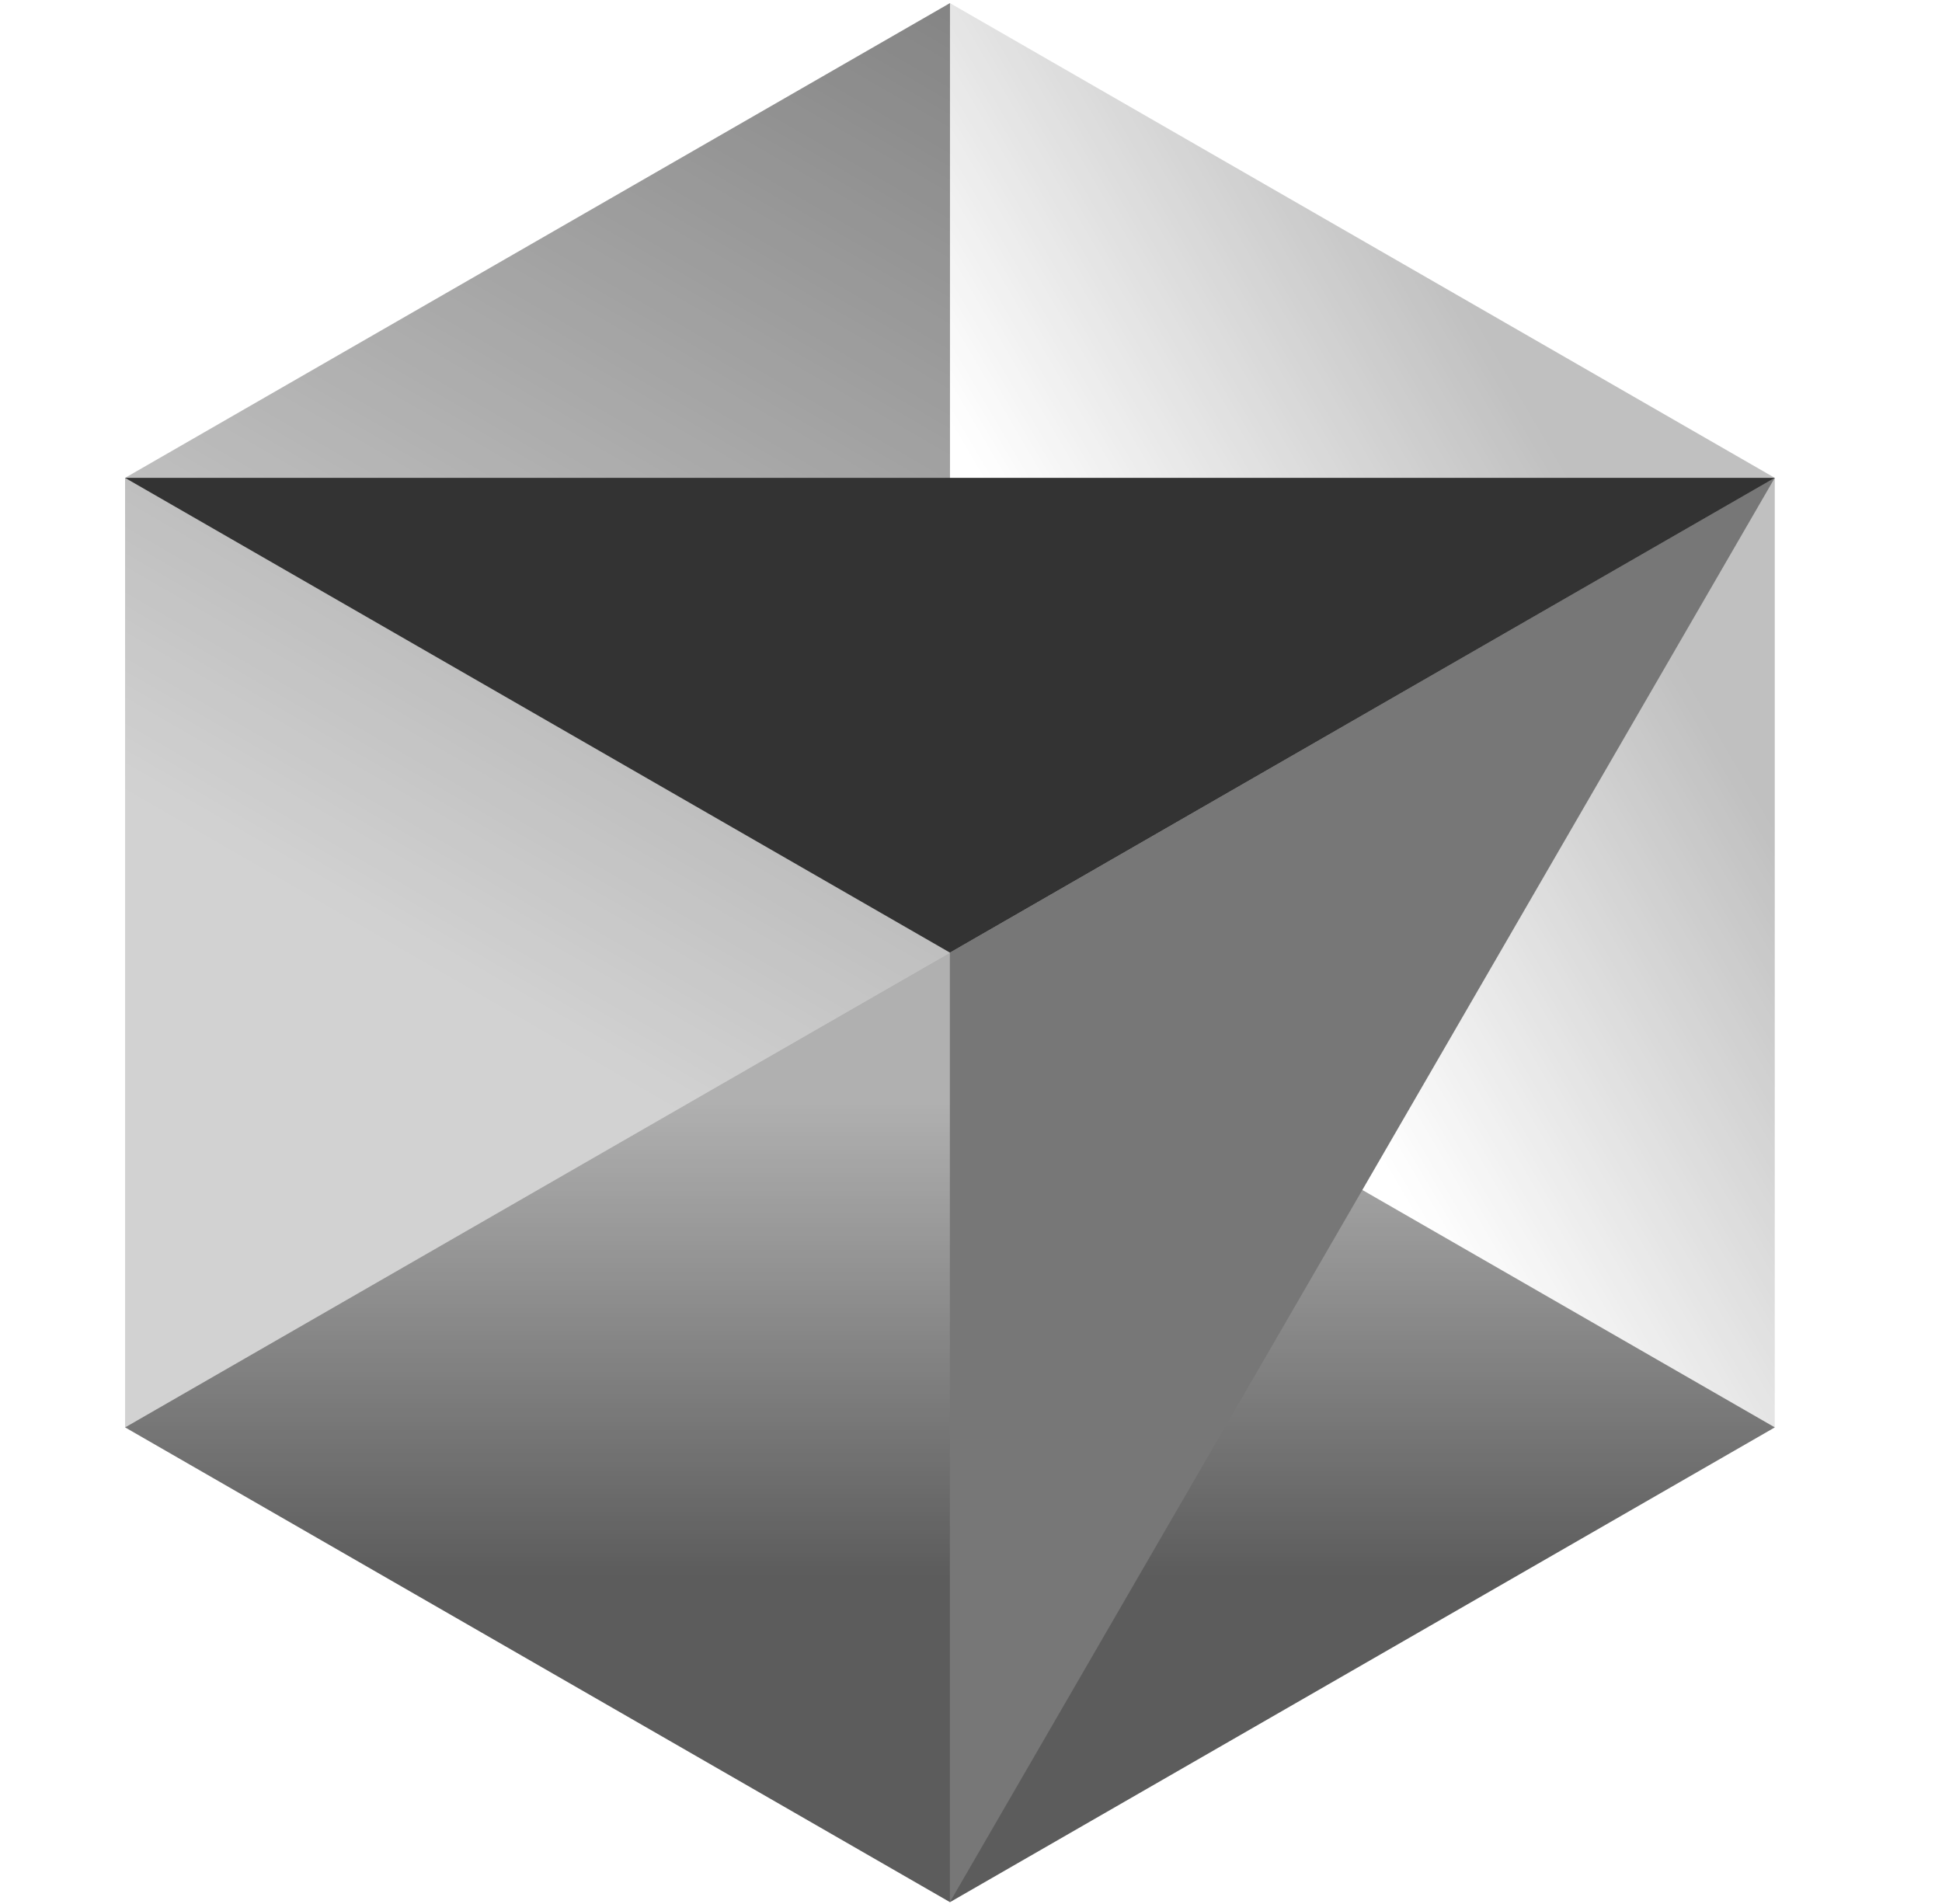 <svg width="51" height="50" viewBox="0 0 51 50" fill="none" xmlns="http://www.w3.org/2000/svg">
<g opacity="0.8" clip-path="url(#clip0_8107_10919)">
<path d="M24.948 49.952L46.61 37.484L24.948 25.017L3.285 37.484L24.948 49.952Z" fill="url(#paint0_linear_8107_10919)"/>
<path d="M46.608 37.484V12.549L24.945 0.081V25.017L46.608 37.484Z" fill="url(#paint1_linear_8107_10919)"/>
<path d="M24.948 0.081L3.285 12.549L3.285 37.484L24.948 25.017V0.081Z" fill="url(#paint2_linear_8107_10919)"/>
<path d="M46.608 12.549L24.945 49.952V25.017L46.608 12.549Z" fill="#555555"/>
<path d="M46.61 12.549L24.948 25.017L3.285 12.549H46.61Z" fill="black"/>
</g>
<defs>
<linearGradient id="paint0_linear_8107_10919" x1="24.948" y1="25.017" x2="24.948" y2="49.952" gradientUnits="userSpaceOnUse">
<stop offset="0.16" stop-opacity="0.39"/>
<stop offset="0.658" stop-opacity="0.8"/>
</linearGradient>
<linearGradient id="paint1_linear_8107_10919" x1="46.608" y1="12.626" x2="24.945" y2="25.328" gradientUnits="userSpaceOnUse">
<stop offset="0.182" stop-opacity="0.31"/>
<stop offset="0.715" stop-opacity="0"/>
</linearGradient>
<linearGradient id="paint2_linear_8107_10919" x1="24.948" y1="0.081" x2="3.285" y2="37.484" gradientUnits="userSpaceOnUse">
<stop stop-opacity="0.6"/>
<stop offset="0.667" stop-opacity="0.22"/>
</linearGradient>
<clipPath id="clip0_8107_10919">
<rect width="49.871" height="49.871" fill="white" transform="translate(0.168 0.081)"/>
</clipPath>
</defs>
</svg>

